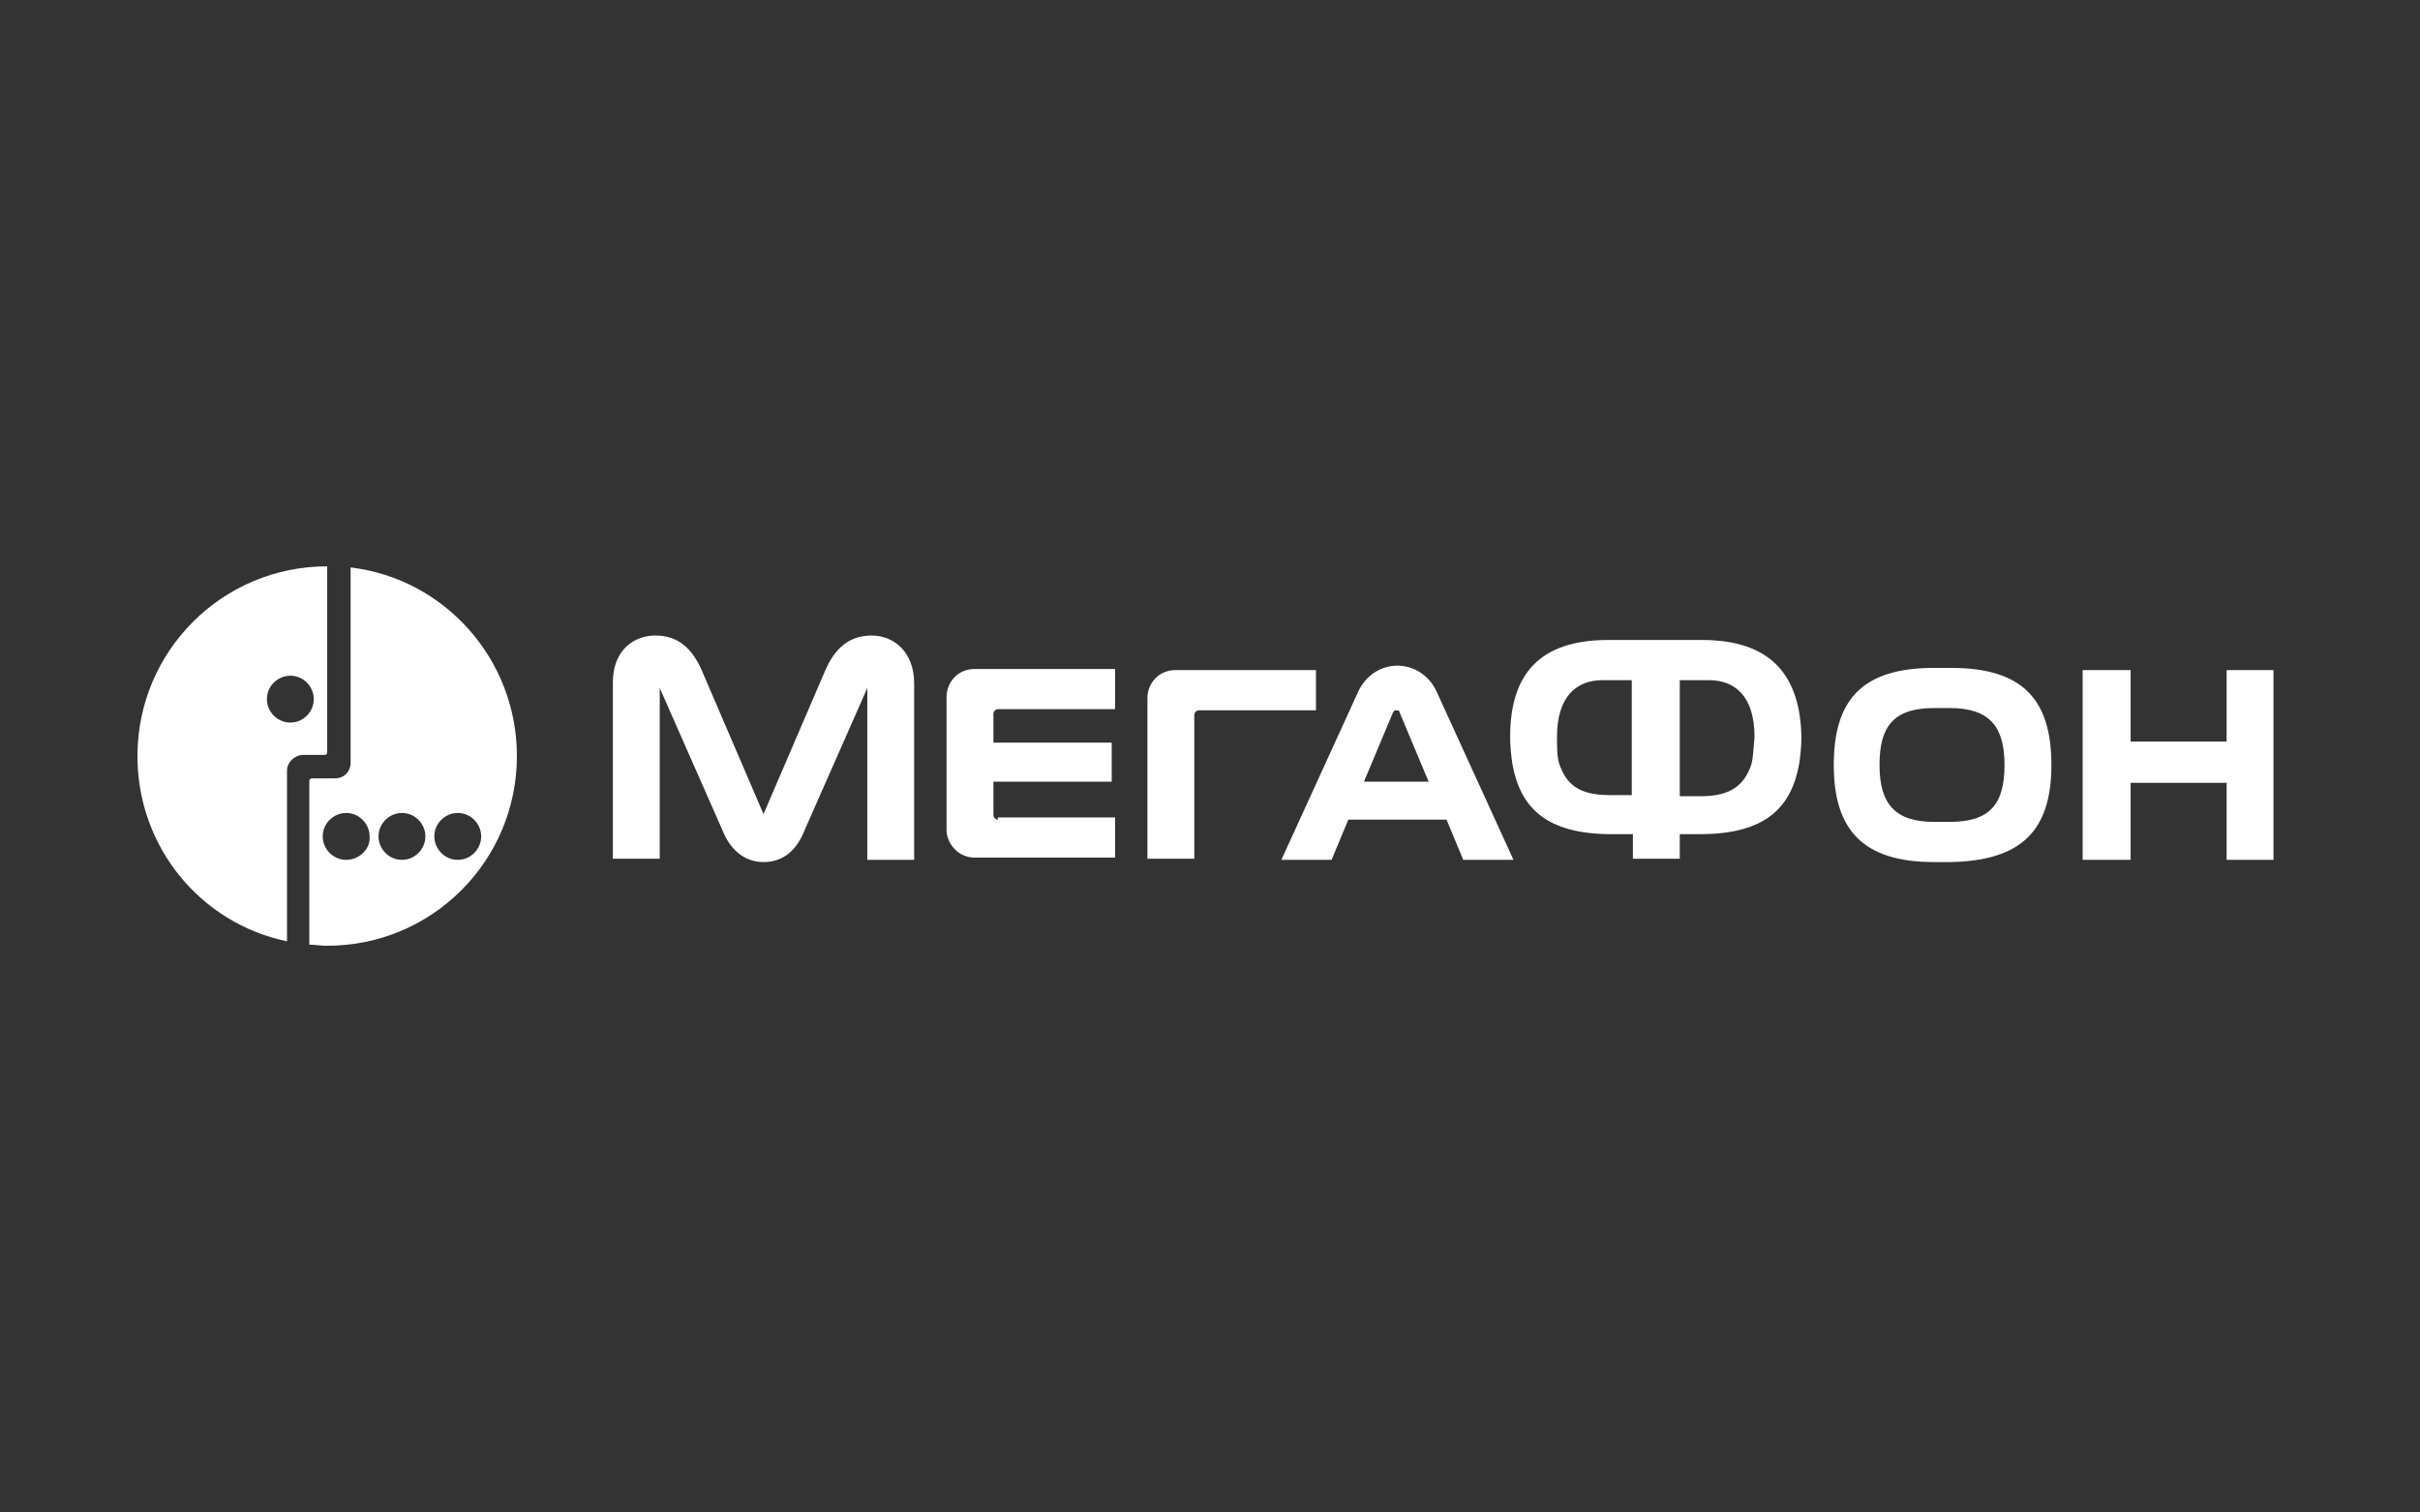 <?xml version="1.0" encoding="UTF-8"?> <svg xmlns="http://www.w3.org/2000/svg" width="160" height="100" viewBox="0 0 160 100" fill="none"><rect x="0" y="0" width="160" height="100" fill="#333333" stroke="none"/> <path d="M23.181 37.517V50.43C23.181 51.02 22.738 51.463 22.148 51.463H20.599C20.525 51.463 20.451 51.536 20.451 51.61V62.457C20.82 62.457 21.189 62.53 21.632 62.53C28.567 62.53 34.175 56.923 34.175 49.987C34.175 43.568 29.379 38.255 23.181 37.517ZM22.886 56.849C22.001 56.849 21.337 56.111 21.337 55.3C21.337 54.414 22.075 53.75 22.886 53.75C23.771 53.75 24.436 54.488 24.436 55.3C24.509 56.111 23.771 56.849 22.886 56.849ZM26.575 56.849C25.69 56.849 25.026 56.111 25.026 55.3C25.026 54.414 25.764 53.75 26.575 53.75C27.461 53.75 28.125 54.488 28.125 55.3C28.125 56.111 27.461 56.849 26.575 56.849ZM30.265 56.849C29.379 56.849 28.715 56.111 28.715 55.3C28.715 54.414 29.453 53.75 30.265 53.75C31.15 53.75 31.814 54.488 31.814 55.3C31.814 56.111 31.15 56.849 30.265 56.849Z" fill="white"></path> <path d="M21.631 37.444C14.695 37.444 9.088 43.051 9.088 49.987C9.088 56.037 13.294 61.055 18.975 62.235V50.946C18.975 50.43 19.418 49.987 19.934 49.913H20.451H21.484C21.558 49.913 21.631 49.84 21.631 49.766V37.444ZM19.196 47.773C18.311 47.773 17.647 47.036 17.647 46.224C17.647 45.339 18.385 44.675 19.196 44.675C20.082 44.675 20.746 45.412 20.746 46.224C20.746 47.036 20.082 47.773 19.196 47.773Z" fill="white"></path> <path d="M147.214 44.305V49.028H140.868V44.305H137.695V56.849H140.868V51.758H147.214V56.849H150.313V44.305H147.214Z" fill="white"></path> <path d="M94.974 45.708C94.457 44.601 93.424 44.011 92.391 44.011C91.358 44.011 90.325 44.601 89.809 45.708L84.718 56.849H88.038L89.145 54.193H95.638L96.745 56.849H100.065L94.974 45.708ZM90.178 51.684L92.096 47.109C92.17 46.962 92.244 46.962 92.318 46.962C92.391 46.962 92.539 46.962 92.539 47.109L94.457 51.684H90.178Z" fill="white"></path> <path d="M57.638 42.018C56.162 42.018 55.203 42.83 54.539 44.379L50.48 53.824L46.422 44.379C45.758 42.83 44.799 42.018 43.323 42.018C41.921 42.018 40.52 42.977 40.52 45.117V56.775H43.618V45.486L47.75 54.857C48.267 56.185 49.226 56.997 50.48 56.997C51.809 56.997 52.694 56.185 53.211 54.857L57.343 45.486V56.849H60.441V45.191C60.441 43.051 59.039 42.018 57.638 42.018Z" fill="white"></path> <path d="M65.976 54.193C65.829 54.193 65.681 54.045 65.681 53.898V51.684H73.502V49.102H65.681V47.183C65.681 47.035 65.829 46.888 65.976 46.888H73.724V44.232H64.427C63.32 44.232 62.582 45.117 62.582 46.076V54.857C62.582 55.816 63.394 56.701 64.427 56.701H73.724V54.045H65.976V54.193Z" fill="white"></path> <path d="M78.962 56.849V47.257C78.962 47.109 79.11 46.962 79.257 46.962H87.005V44.305H77.708C76.601 44.305 75.863 45.191 75.863 46.15V56.775H78.962V56.849Z" fill="white"></path> <path d="M135.629 50.577C135.629 46.224 133.711 44.158 128.989 44.158H127.882C123.16 44.158 121.241 46.224 121.241 50.577C121.241 54.857 123.16 56.997 127.882 56.997H128.915C133.711 56.923 135.629 54.857 135.629 50.577ZM128.915 54.34H127.882C125.299 54.34 124.266 53.16 124.266 50.577C124.266 48.069 125.152 46.814 127.882 46.814H128.915C131.571 46.814 132.53 48.069 132.53 50.577C132.53 53.16 131.571 54.34 128.915 54.34Z" fill="white"></path> <path d="M112.534 42.313H106.336C101.688 42.313 99.844 44.674 99.844 48.733C99.844 49.397 99.917 49.987 99.991 50.503C100.507 53.381 102.204 55.152 106.558 55.152H107.96V56.775H111.059V55.152H112.387C116.74 55.152 118.437 53.381 118.954 50.503C119.027 49.987 119.101 49.397 119.101 48.733C119.027 44.674 117.109 42.313 112.534 42.313ZM107.812 52.569H106.41C104.27 52.569 103.533 51.758 103.09 50.503C102.942 50.061 102.942 49.397 102.942 48.733C102.942 46.076 104.197 44.969 105.967 44.969H107.886V52.569H107.812ZM115.781 50.577C115.338 51.831 114.526 52.643 112.46 52.643H111.059V44.969H112.977C114.748 44.969 116.002 46.076 116.002 48.733C115.928 49.47 115.928 50.061 115.781 50.577Z" fill="white"></path> </svg> 